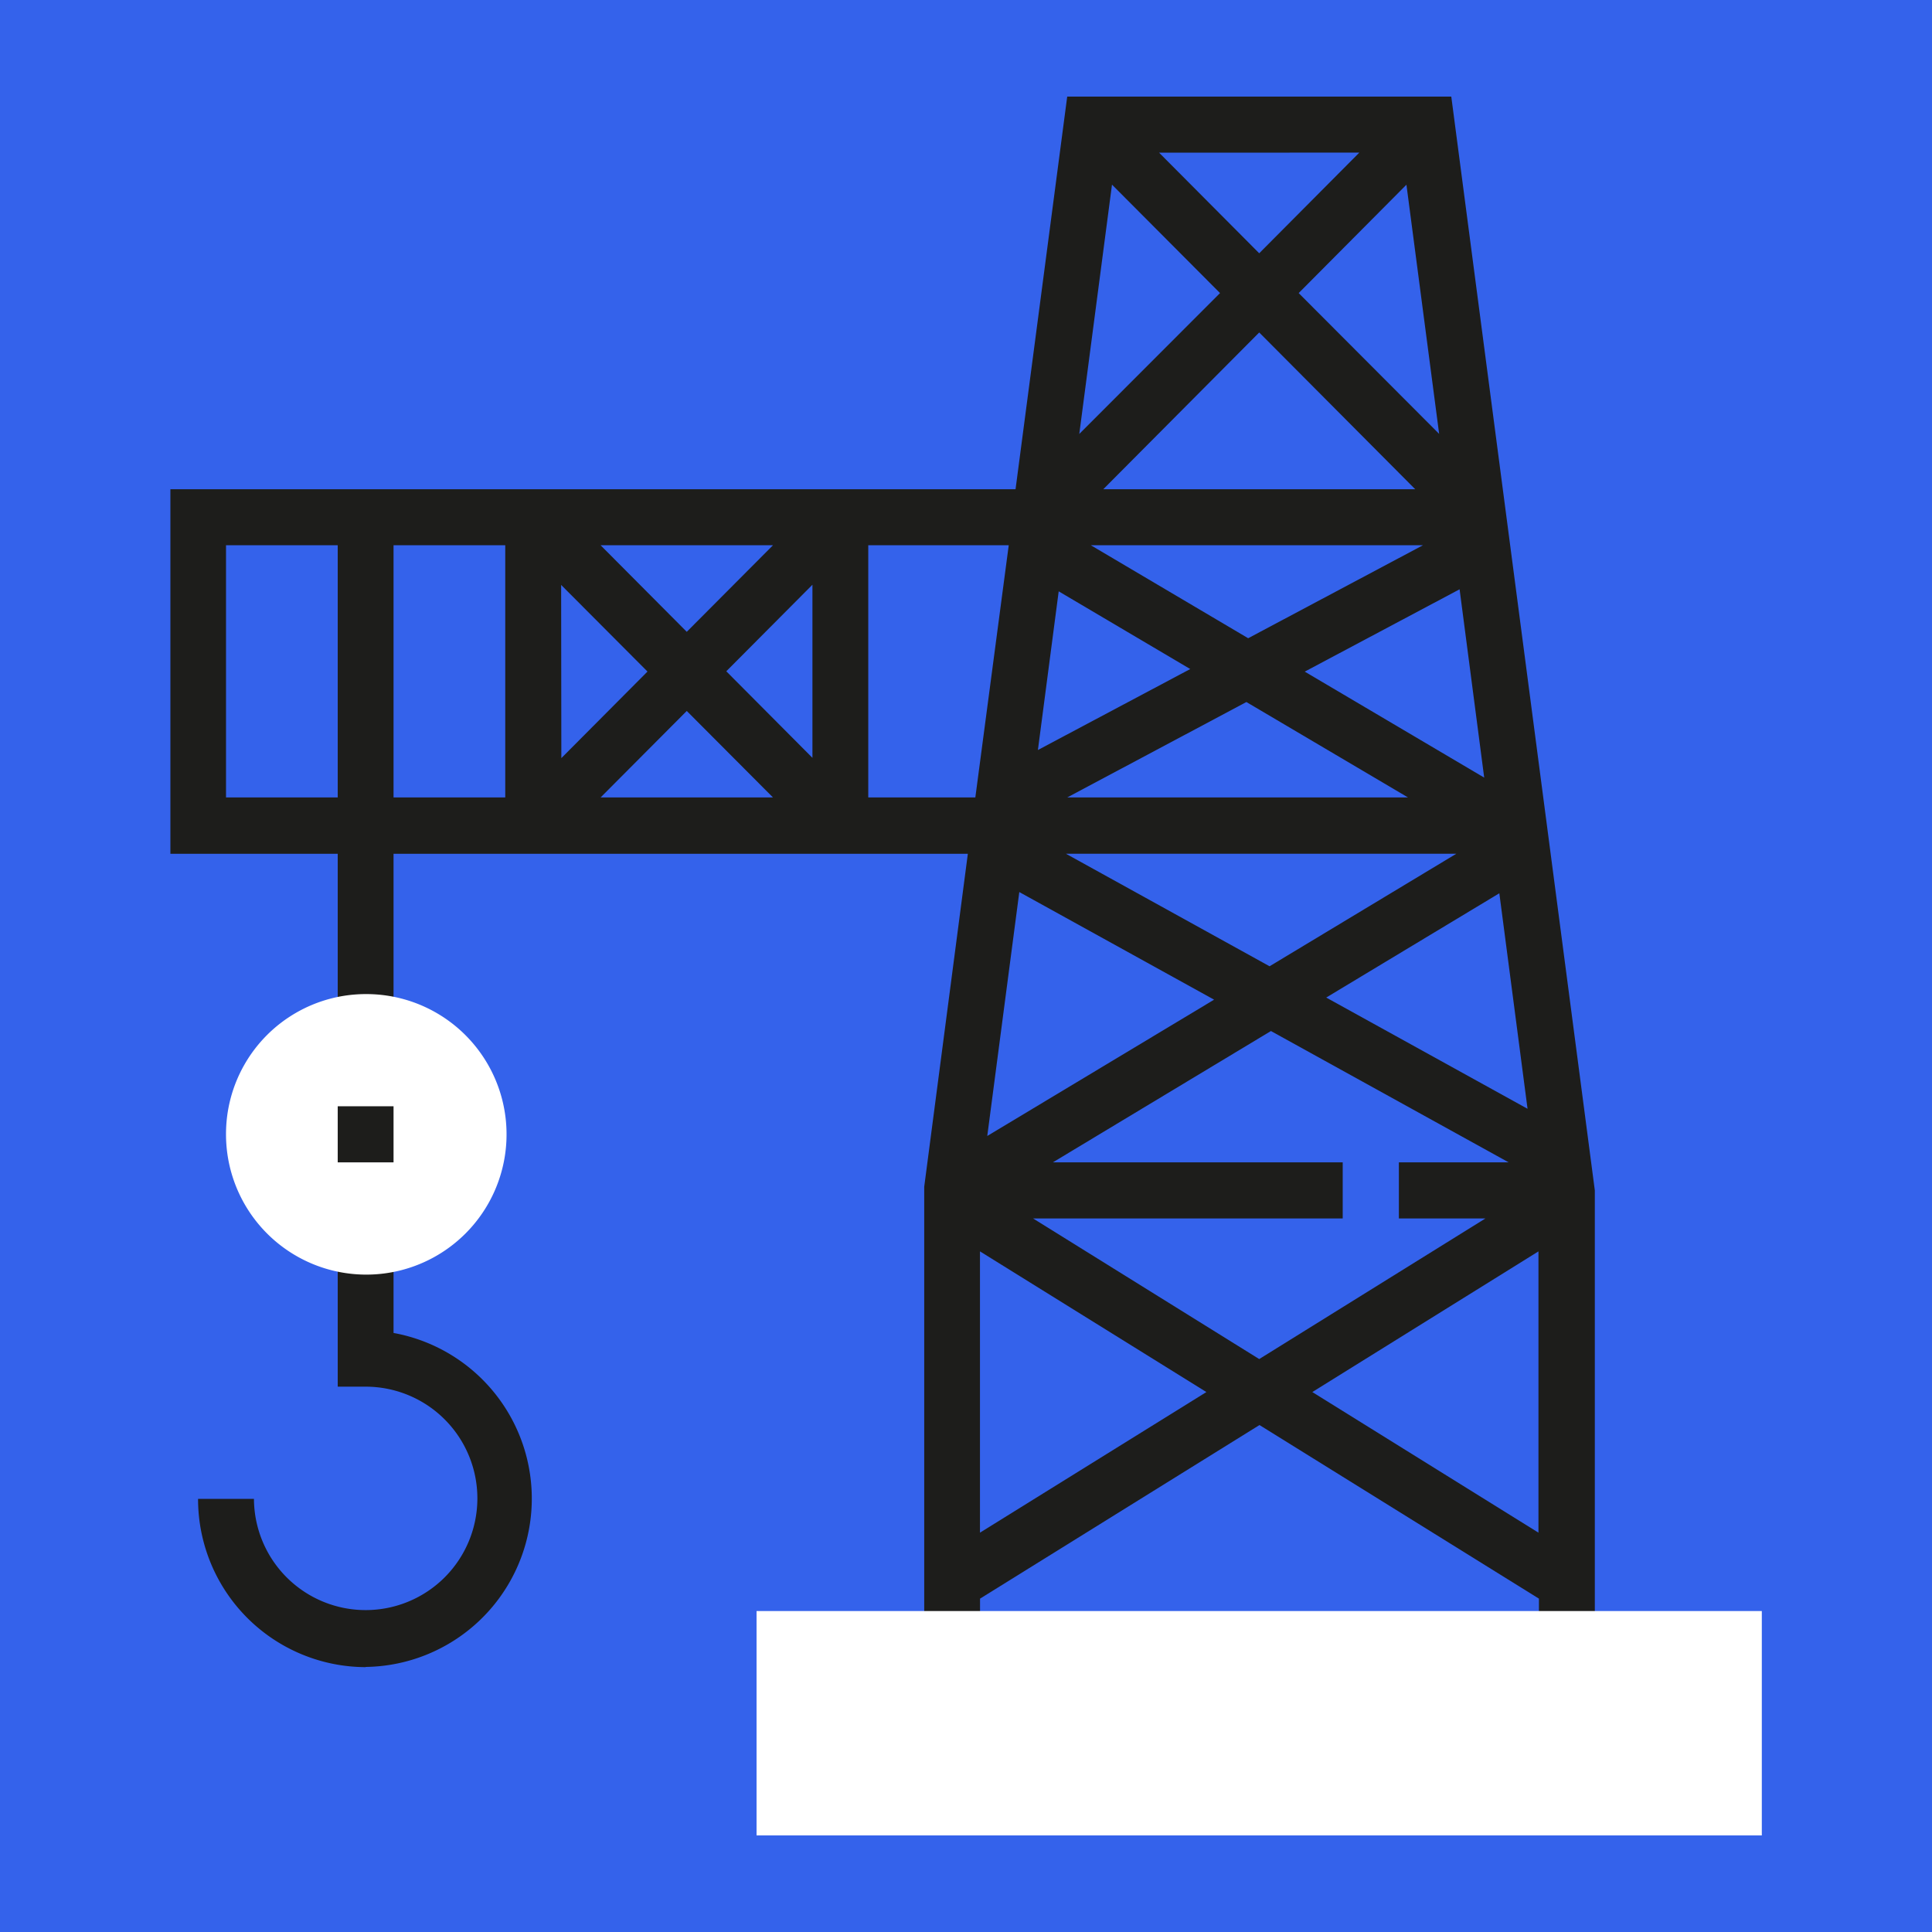 <?xml version="1.0" encoding="UTF-8"?>
<svg xmlns="http://www.w3.org/2000/svg" xmlns:xlink="http://www.w3.org/1999/xlink" id="Layer_1" data-name="Layer 1" viewBox="0 0 283.46 283.46">
  <defs>
    <style>.cls-1{fill:none;}.cls-2{clip-path:url(#clip-path);}.cls-3{fill:#3462eb;}.cls-4{fill:#1d1d1b;}.cls-5{fill:#fff;}</style>
    <clipPath id="clip-path">
      <rect class="cls-1" width="283.46" height="283.46"></rect>
    </clipPath>
  </defs>
  <g class="cls-2">
    <rect class="cls-3" width="283.46" height="283.46"></rect>
    <g class="cls-2">
      <path class="cls-4" d="M53.65,244.6a24.66,24.66,0,0,1-24.59-24.69h8.2a16.39,16.39,0,1,0,16.39-16.46h-4.1V182.88h8.19v12.69a24.7,24.7,0,0,1-4.09,49"></path>
    </g>
    <path class="cls-4" d="M225.72,224.87l-33.18-20.63,33.18-20.64Zm-74.15-46.1H197v-8.23H154.47l32-19.27,34.88,19.27H205.24v8.23h12.7L184.75,199.4Zm-7.79,46.1V183.6L177,204.24ZM143.1,117H127.39V80H148Zm-23.9-5.81-12.64-12.7,12.64-12.7ZM88.12,117l12.64-12.69L113.41,117ZM57.74,80H74.13v37H57.74ZM33.16,80H49.55v37H33.16Zm49.17,5.82L95,98.53l-12.64,12.7ZM113.41,80l-12.65,12.7L88.12,80Zm36.14,50.88,28.58,15.79-33.28,20Zm5.78-44.12,19.3,11.4-22.35,11.88Zm7.82-59.67L179,43,158.35,63.67Zm36.29-4.7L184.75,37.16,170.06,22.4Zm11.71,41.27L190.54,43,206.35,27.1Zm3,22.8,3.61,27.63L191.43,98.54Zm-.48,38.8-27.4,16.51-29.88-16.51ZM206.58,117h-50l26.29-14ZM161.87,71.78l22.88-23,22.89,23ZM208.77,80,183.13,93.64,160.05,80Zm15.35,82.68-29.54-16.32,25.4-15.3ZM212.93,14.17H156.58L149,71.78H25v53.49H49.55V150h8.19V125.27H142l-6.4,48.85,0,66.37h8.19v-5.94l41-25.47,41,25.47v5.94h8.2V174.65Z"></path>
    <g class="cls-2">
      <path class="cls-5" d="M53.65,145.85a20.58,20.58,0,1,1-20.49,20.57,20.53,20.53,0,0,1,20.49-20.57"></path>
    </g>
    <rect class="cls-4" x="49.55" y="162.31" width="8.19" height="8.23"></rect>
    <rect class="cls-5" x="111" y="236.37" width="147.49" height="32.92"></rect>
  </g>
</svg>
